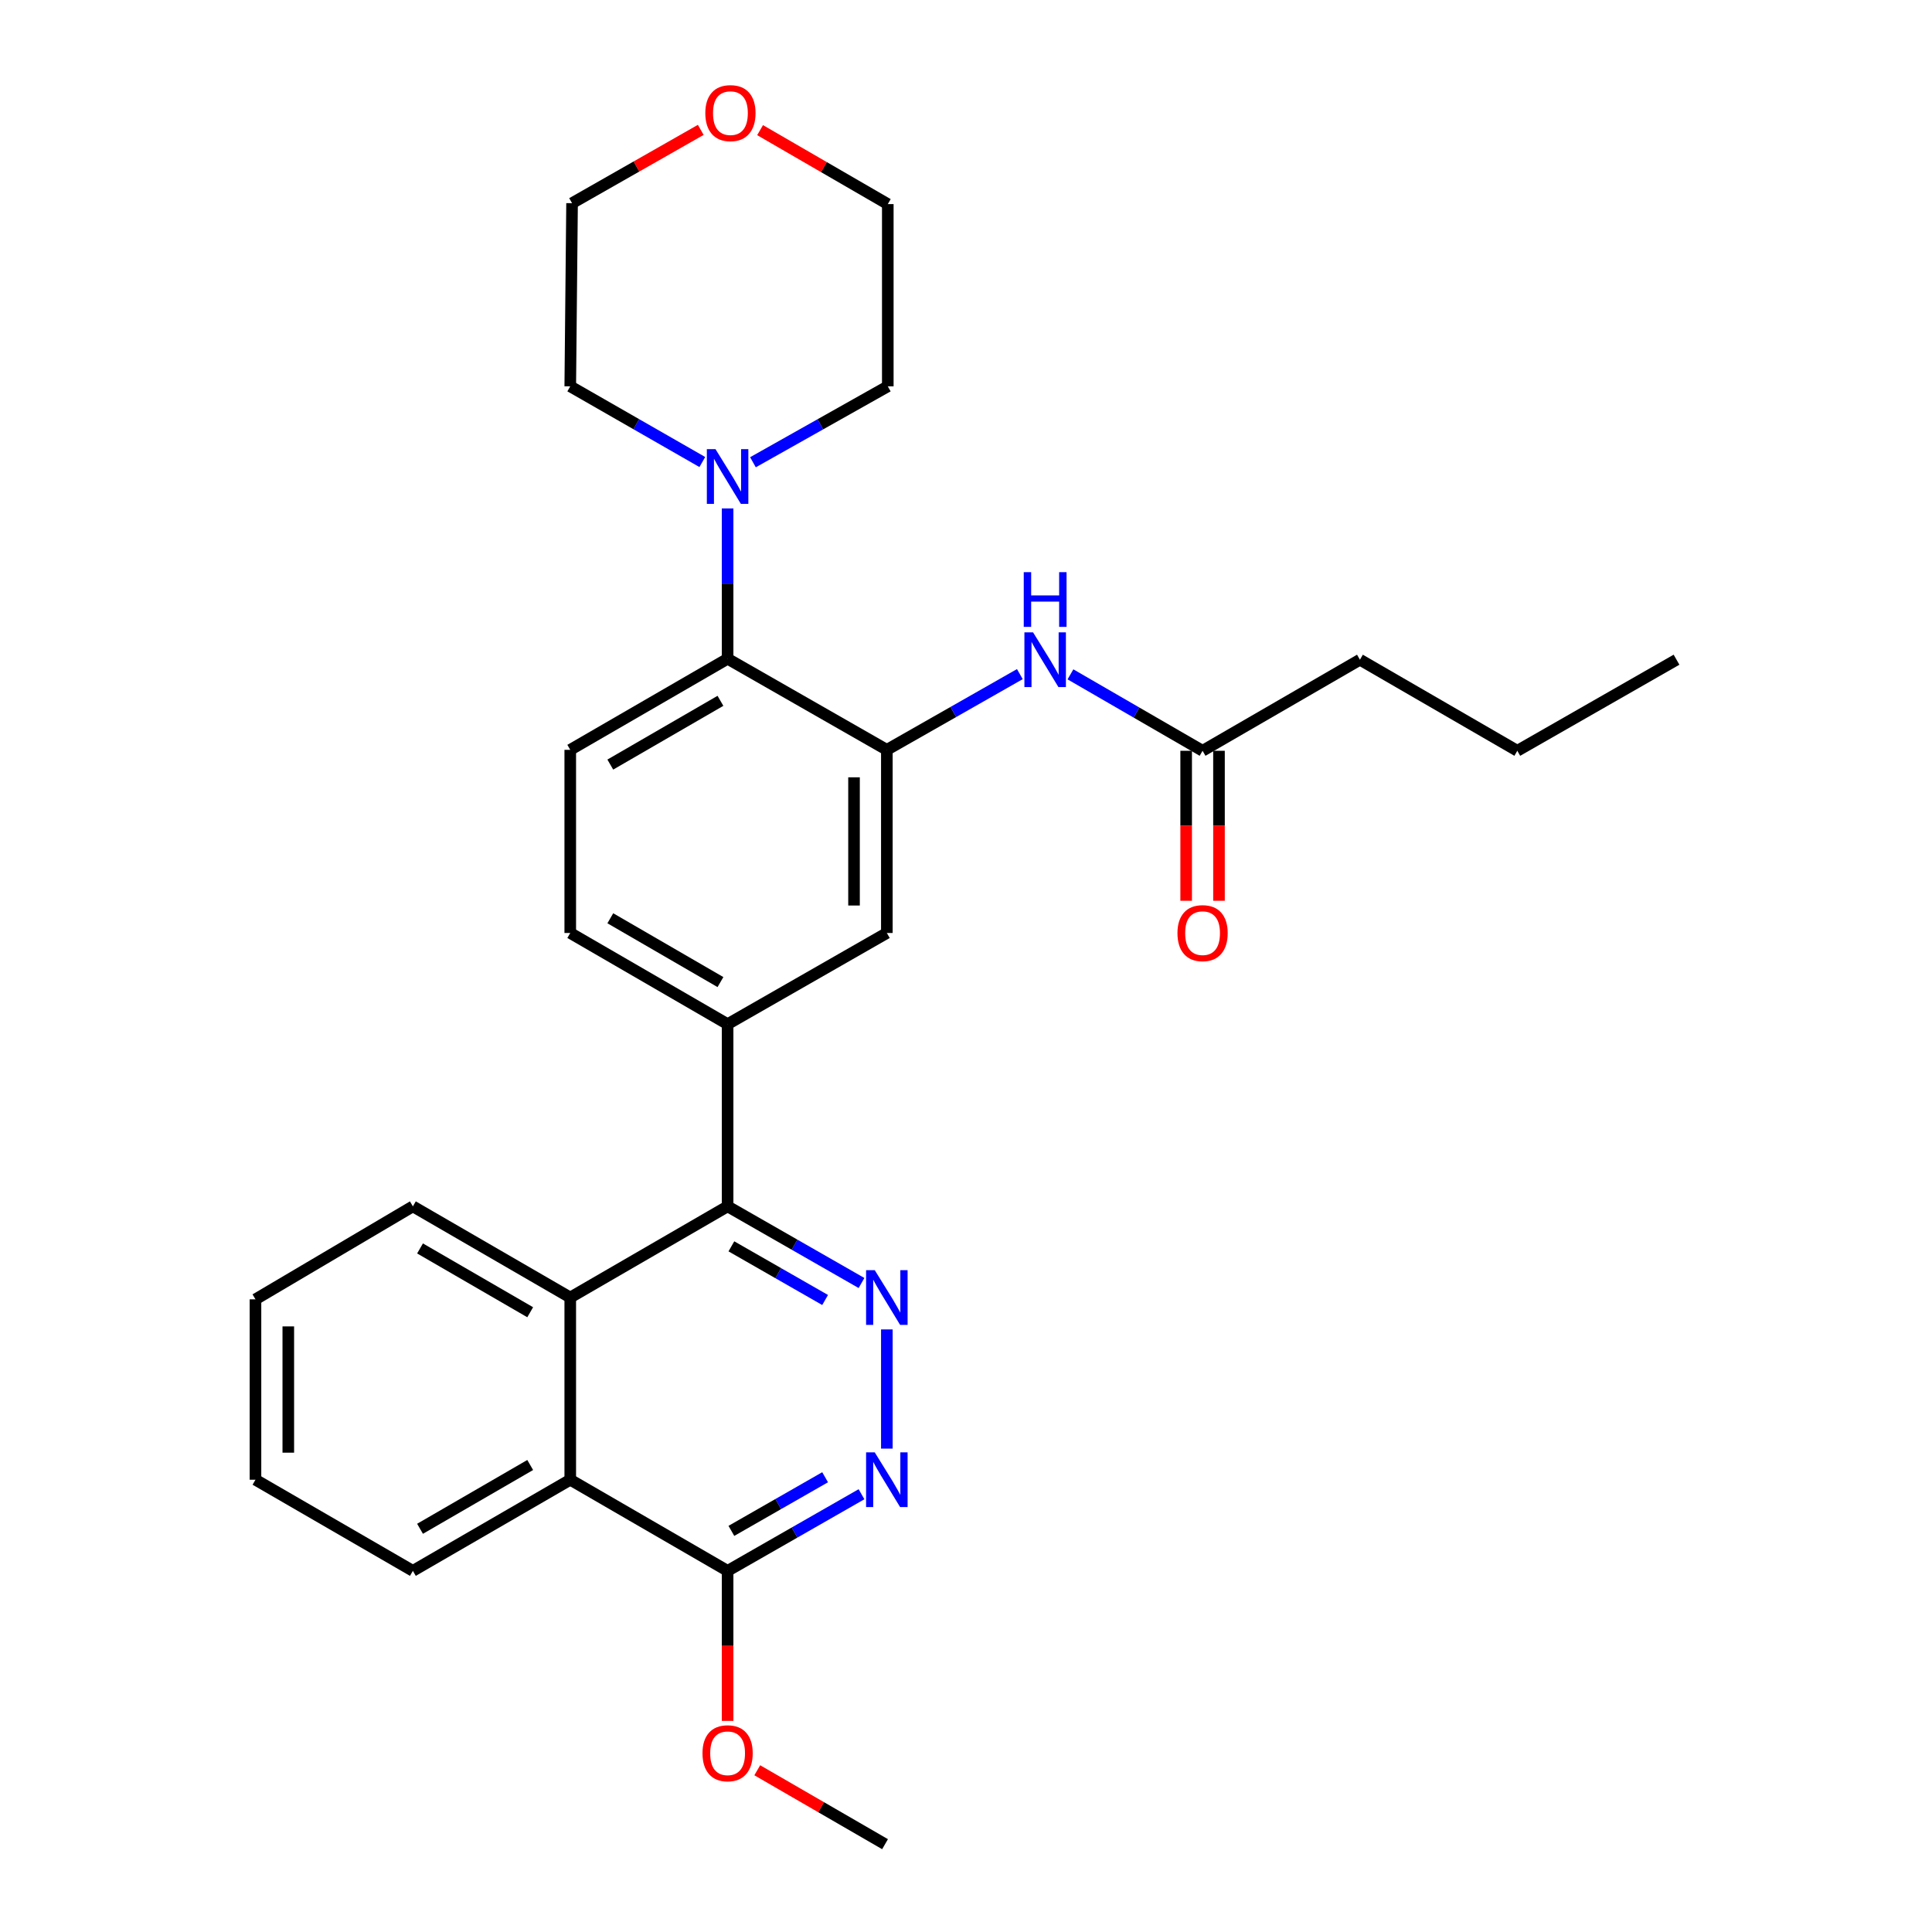 <?xml version='1.0' encoding='iso-8859-1'?>
<svg version='1.1' baseProfile='full'
              xmlns='http://www.w3.org/2000/svg'
                      xmlns:rdkit='http://www.rdkit.org/xml'
                      xmlns:xlink='http://www.w3.org/1999/xlink'
                  xml:space='preserve'
width='1000px' height='1000px' viewBox='0 0 1000 1000'>
<!-- END OF HEADER -->
<rect style='opacity:1.0;fill:#FFFFFF;stroke:none' width='1000' height='1000' x='0' y='0'> </rect>
<path class='bond-0' d='M 445.915,664.083 L 411.26,644.246' style='fill:none;fill-rule:evenodd;stroke:#0000FF;stroke-width:6px;stroke-linecap:butt;stroke-linejoin:miter;stroke-opacity:1' />
<path class='bond-0' d='M 411.26,644.246 L 376.606,624.409' style='fill:none;fill-rule:evenodd;stroke:#000000;stroke-width:6px;stroke-linecap:butt;stroke-linejoin:miter;stroke-opacity:1' />
<path class='bond-0' d='M 427.079,672.876 L 402.82,658.99' style='fill:none;fill-rule:evenodd;stroke:#0000FF;stroke-width:6px;stroke-linecap:butt;stroke-linejoin:miter;stroke-opacity:1' />
<path class='bond-0' d='M 402.82,658.99 L 378.562,645.104' style='fill:none;fill-rule:evenodd;stroke:#000000;stroke-width:6px;stroke-linecap:butt;stroke-linejoin:miter;stroke-opacity:1' />
<path class='bond-2' d='M 459.029,688.108 L 459.029,749.801' style='fill:none;fill-rule:evenodd;stroke:#0000FF;stroke-width:6px;stroke-linecap:butt;stroke-linejoin:miter;stroke-opacity:1' />
<path class='bond-3' d='M 376.606,624.409 L 295.164,671.59' style='fill:none;fill-rule:evenodd;stroke:#000000;stroke-width:6px;stroke-linecap:butt;stroke-linejoin:miter;stroke-opacity:1' />
<path class='bond-5' d='M 376.606,624.409 L 376.606,530.103' style='fill:none;fill-rule:evenodd;stroke:#000000;stroke-width:6px;stroke-linecap:butt;stroke-linejoin:miter;stroke-opacity:1' />
<path class='bond-1' d='M 459.029,388.116 L 459.029,482.912' style='fill:none;fill-rule:evenodd;stroke:#000000;stroke-width:6px;stroke-linecap:butt;stroke-linejoin:miter;stroke-opacity:1' />
<path class='bond-1' d='M 442.04,402.335 L 442.04,468.693' style='fill:none;fill-rule:evenodd;stroke:#000000;stroke-width:6px;stroke-linecap:butt;stroke-linejoin:miter;stroke-opacity:1' />
<path class='bond-9' d='M 459.029,388.116 L 493.451,368.518' style='fill:none;fill-rule:evenodd;stroke:#000000;stroke-width:6px;stroke-linecap:butt;stroke-linejoin:miter;stroke-opacity:1' />
<path class='bond-9' d='M 493.451,368.518 L 527.874,348.92' style='fill:none;fill-rule:evenodd;stroke:#0000FF;stroke-width:6px;stroke-linecap:butt;stroke-linejoin:miter;stroke-opacity:1' />
<path class='bond-31' d='M 459.029,388.116 L 376.606,340.972' style='fill:none;fill-rule:evenodd;stroke:#000000;stroke-width:6px;stroke-linecap:butt;stroke-linejoin:miter;stroke-opacity:1' />
<path class='bond-7' d='M 445.915,773.411 L 411.26,793.244' style='fill:none;fill-rule:evenodd;stroke:#0000FF;stroke-width:6px;stroke-linecap:butt;stroke-linejoin:miter;stroke-opacity:1' />
<path class='bond-7' d='M 411.26,793.244 L 376.606,813.077' style='fill:none;fill-rule:evenodd;stroke:#000000;stroke-width:6px;stroke-linecap:butt;stroke-linejoin:miter;stroke-opacity:1' />
<path class='bond-7' d='M 427.08,764.616 L 402.822,778.499' style='fill:none;fill-rule:evenodd;stroke:#0000FF;stroke-width:6px;stroke-linecap:butt;stroke-linejoin:miter;stroke-opacity:1' />
<path class='bond-7' d='M 402.822,778.499 L 378.564,792.383' style='fill:none;fill-rule:evenodd;stroke:#000000;stroke-width:6px;stroke-linecap:butt;stroke-linejoin:miter;stroke-opacity:1' />
<path class='bond-19' d='M 295.164,671.59 L 213.704,624.409' style='fill:none;fill-rule:evenodd;stroke:#000000;stroke-width:6px;stroke-linecap:butt;stroke-linejoin:miter;stroke-opacity:1' />
<path class='bond-19' d='M 274.43,679.214 L 217.408,646.187' style='fill:none;fill-rule:evenodd;stroke:#000000;stroke-width:6px;stroke-linecap:butt;stroke-linejoin:miter;stroke-opacity:1' />
<path class='bond-29' d='M 295.164,671.59 L 295.164,765.905' style='fill:none;fill-rule:evenodd;stroke:#000000;stroke-width:6px;stroke-linecap:butt;stroke-linejoin:miter;stroke-opacity:1' />
<path class='bond-4' d='M 376.606,340.972 L 295.164,388.116' style='fill:none;fill-rule:evenodd;stroke:#000000;stroke-width:6px;stroke-linecap:butt;stroke-linejoin:miter;stroke-opacity:1' />
<path class='bond-4' d='M 372.901,362.747 L 315.891,395.747' style='fill:none;fill-rule:evenodd;stroke:#000000;stroke-width:6px;stroke-linecap:butt;stroke-linejoin:miter;stroke-opacity:1' />
<path class='bond-6' d='M 376.606,340.972 L 376.606,302.069' style='fill:none;fill-rule:evenodd;stroke:#000000;stroke-width:6px;stroke-linecap:butt;stroke-linejoin:miter;stroke-opacity:1' />
<path class='bond-6' d='M 376.606,302.069 L 376.606,263.166' style='fill:none;fill-rule:evenodd;stroke:#0000FF;stroke-width:6px;stroke-linecap:butt;stroke-linejoin:miter;stroke-opacity:1' />
<path class='bond-10' d='M 376.606,530.103 L 459.029,482.912' style='fill:none;fill-rule:evenodd;stroke:#000000;stroke-width:6px;stroke-linecap:butt;stroke-linejoin:miter;stroke-opacity:1' />
<path class='bond-13' d='M 376.606,530.103 L 295.164,482.912' style='fill:none;fill-rule:evenodd;stroke:#000000;stroke-width:6px;stroke-linecap:butt;stroke-linejoin:miter;stroke-opacity:1' />
<path class='bond-13' d='M 372.907,508.325 L 315.898,475.292' style='fill:none;fill-rule:evenodd;stroke:#000000;stroke-width:6px;stroke-linecap:butt;stroke-linejoin:miter;stroke-opacity:1' />
<path class='bond-17' d='M 389.725,239.262 L 424.622,219.614' style='fill:none;fill-rule:evenodd;stroke:#0000FF;stroke-width:6px;stroke-linecap:butt;stroke-linejoin:miter;stroke-opacity:1' />
<path class='bond-17' d='M 424.622,219.614 L 459.52,199.967' style='fill:none;fill-rule:evenodd;stroke:#000000;stroke-width:6px;stroke-linecap:butt;stroke-linejoin:miter;stroke-opacity:1' />
<path class='bond-18' d='M 363.519,239.146 L 329.342,219.557' style='fill:none;fill-rule:evenodd;stroke:#0000FF;stroke-width:6px;stroke-linecap:butt;stroke-linejoin:miter;stroke-opacity:1' />
<path class='bond-18' d='M 329.342,219.557 L 295.164,199.967' style='fill:none;fill-rule:evenodd;stroke:#000000;stroke-width:6px;stroke-linecap:butt;stroke-linejoin:miter;stroke-opacity:1' />
<path class='bond-8' d='M 376.606,813.077 L 295.164,765.905' style='fill:none;fill-rule:evenodd;stroke:#000000;stroke-width:6px;stroke-linecap:butt;stroke-linejoin:miter;stroke-opacity:1' />
<path class='bond-16' d='M 376.606,813.077 L 376.606,851.901' style='fill:none;fill-rule:evenodd;stroke:#000000;stroke-width:6px;stroke-linecap:butt;stroke-linejoin:miter;stroke-opacity:1' />
<path class='bond-16' d='M 376.606,851.901 L 376.606,890.724' style='fill:none;fill-rule:evenodd;stroke:#FF0000;stroke-width:6px;stroke-linecap:butt;stroke-linejoin:miter;stroke-opacity:1' />
<path class='bond-20' d='M 295.164,765.905 L 213.704,813.077' style='fill:none;fill-rule:evenodd;stroke:#000000;stroke-width:6px;stroke-linecap:butt;stroke-linejoin:miter;stroke-opacity:1' />
<path class='bond-20' d='M 274.432,758.28 L 217.409,791.3' style='fill:none;fill-rule:evenodd;stroke:#000000;stroke-width:6px;stroke-linecap:butt;stroke-linejoin:miter;stroke-opacity:1' />
<path class='bond-12' d='M 554.064,349.039 L 588.257,368.823' style='fill:none;fill-rule:evenodd;stroke:#0000FF;stroke-width:6px;stroke-linecap:butt;stroke-linejoin:miter;stroke-opacity:1' />
<path class='bond-12' d='M 588.257,368.823 L 622.45,388.607' style='fill:none;fill-rule:evenodd;stroke:#000000;stroke-width:6px;stroke-linecap:butt;stroke-linejoin:miter;stroke-opacity:1' />
<path class='bond-11' d='M 295.164,388.116 L 295.164,482.912' style='fill:none;fill-rule:evenodd;stroke:#000000;stroke-width:6px;stroke-linecap:butt;stroke-linejoin:miter;stroke-opacity:1' />
<path class='bond-14' d='M 613.956,388.607 L 613.956,427.421' style='fill:none;fill-rule:evenodd;stroke:#000000;stroke-width:6px;stroke-linecap:butt;stroke-linejoin:miter;stroke-opacity:1' />
<path class='bond-14' d='M 613.956,427.421 L 613.956,466.235' style='fill:none;fill-rule:evenodd;stroke:#FF0000;stroke-width:6px;stroke-linecap:butt;stroke-linejoin:miter;stroke-opacity:1' />
<path class='bond-14' d='M 630.945,388.607 L 630.945,427.421' style='fill:none;fill-rule:evenodd;stroke:#000000;stroke-width:6px;stroke-linecap:butt;stroke-linejoin:miter;stroke-opacity:1' />
<path class='bond-14' d='M 630.945,427.421 L 630.945,466.235' style='fill:none;fill-rule:evenodd;stroke:#FF0000;stroke-width:6px;stroke-linecap:butt;stroke-linejoin:miter;stroke-opacity:1' />
<path class='bond-21' d='M 622.45,388.607 L 703.901,341.463' style='fill:none;fill-rule:evenodd;stroke:#000000;stroke-width:6px;stroke-linecap:butt;stroke-linejoin:miter;stroke-opacity:1' />
<path class='bond-15' d='M 362.71,67.22 L 329.404,86.195' style='fill:none;fill-rule:evenodd;stroke:#FF0000;stroke-width:6px;stroke-linecap:butt;stroke-linejoin:miter;stroke-opacity:1' />
<path class='bond-15' d='M 329.404,86.195 L 296.099,105.17' style='fill:none;fill-rule:evenodd;stroke:#000000;stroke-width:6px;stroke-linecap:butt;stroke-linejoin:miter;stroke-opacity:1' />
<path class='bond-32' d='M 393.422,67.362 L 426.471,86.502' style='fill:none;fill-rule:evenodd;stroke:#FF0000;stroke-width:6px;stroke-linecap:butt;stroke-linejoin:miter;stroke-opacity:1' />
<path class='bond-32' d='M 426.471,86.502 L 459.52,105.642' style='fill:none;fill-rule:evenodd;stroke:#000000;stroke-width:6px;stroke-linecap:butt;stroke-linejoin:miter;stroke-opacity:1' />
<path class='bond-24' d='M 391.959,916.284 L 425.027,935.415' style='fill:none;fill-rule:evenodd;stroke:#FF0000;stroke-width:6px;stroke-linecap:butt;stroke-linejoin:miter;stroke-opacity:1' />
<path class='bond-24' d='M 425.027,935.415 L 458.095,954.545' style='fill:none;fill-rule:evenodd;stroke:#000000;stroke-width:6px;stroke-linecap:butt;stroke-linejoin:miter;stroke-opacity:1' />
<path class='bond-23' d='M 459.52,199.967 L 459.52,105.642' style='fill:none;fill-rule:evenodd;stroke:#000000;stroke-width:6px;stroke-linecap:butt;stroke-linejoin:miter;stroke-opacity:1' />
<path class='bond-22' d='M 295.164,199.967 L 296.099,105.17' style='fill:none;fill-rule:evenodd;stroke:#000000;stroke-width:6px;stroke-linecap:butt;stroke-linejoin:miter;stroke-opacity:1' />
<path class='bond-26' d='M 213.704,624.409 L 132.234,672.534' style='fill:none;fill-rule:evenodd;stroke:#000000;stroke-width:6px;stroke-linecap:butt;stroke-linejoin:miter;stroke-opacity:1' />
<path class='bond-27' d='M 213.704,813.077 L 132.234,765.905' style='fill:none;fill-rule:evenodd;stroke:#000000;stroke-width:6px;stroke-linecap:butt;stroke-linejoin:miter;stroke-opacity:1' />
<path class='bond-25' d='M 703.901,341.463 L 785.353,388.607' style='fill:none;fill-rule:evenodd;stroke:#000000;stroke-width:6px;stroke-linecap:butt;stroke-linejoin:miter;stroke-opacity:1' />
<path class='bond-28' d='M 785.353,388.607 L 867.766,341.463' style='fill:none;fill-rule:evenodd;stroke:#000000;stroke-width:6px;stroke-linecap:butt;stroke-linejoin:miter;stroke-opacity:1' />
<path class='bond-30' d='M 132.234,672.534 L 132.234,765.905' style='fill:none;fill-rule:evenodd;stroke:#000000;stroke-width:6px;stroke-linecap:butt;stroke-linejoin:miter;stroke-opacity:1' />
<path class='bond-30' d='M 149.222,686.54 L 149.222,751.9' style='fill:none;fill-rule:evenodd;stroke:#000000;stroke-width:6px;stroke-linecap:butt;stroke-linejoin:miter;stroke-opacity:1' />
<path  class='atom-0' d='M 452.769 657.43
L 462.049 672.43
Q 462.969 673.91, 464.449 676.59
Q 465.929 679.27, 466.009 679.43
L 466.009 657.43
L 469.769 657.43
L 469.769 685.75
L 465.889 685.75
L 455.929 669.35
Q 454.769 667.43, 453.529 665.23
Q 452.329 663.03, 451.969 662.35
L 451.969 685.75
L 448.289 685.75
L 448.289 657.43
L 452.769 657.43
' fill='#0000FF'/>
<path  class='atom-3' d='M 452.769 751.745
L 462.049 766.745
Q 462.969 768.225, 464.449 770.905
Q 465.929 773.585, 466.009 773.745
L 466.009 751.745
L 469.769 751.745
L 469.769 780.065
L 465.889 780.065
L 455.929 763.665
Q 454.769 761.745, 453.529 759.545
Q 452.329 757.345, 451.969 756.665
L 451.969 780.065
L 448.289 780.065
L 448.289 751.745
L 452.769 751.745
' fill='#0000FF'/>
<path  class='atom-7' d='M 370.346 232.488
L 379.626 247.488
Q 380.546 248.968, 382.026 251.648
Q 383.506 254.328, 383.586 254.488
L 383.586 232.488
L 387.346 232.488
L 387.346 260.808
L 383.466 260.808
L 373.506 244.408
Q 372.346 242.488, 371.106 240.288
Q 369.906 238.088, 369.546 237.408
L 369.546 260.808
L 365.866 260.808
L 365.866 232.488
L 370.346 232.488
' fill='#0000FF'/>
<path  class='atom-10' d='M 534.711 327.303
L 543.991 342.303
Q 544.911 343.783, 546.391 346.463
Q 547.871 349.143, 547.951 349.303
L 547.951 327.303
L 551.711 327.303
L 551.711 355.623
L 547.831 355.623
L 537.871 339.223
Q 536.711 337.303, 535.471 335.103
Q 534.271 332.903, 533.911 332.223
L 533.911 355.623
L 530.231 355.623
L 530.231 327.303
L 534.711 327.303
' fill='#0000FF'/>
<path  class='atom-10' d='M 529.891 296.151
L 533.731 296.151
L 533.731 308.191
L 548.211 308.191
L 548.211 296.151
L 552.051 296.151
L 552.051 324.471
L 548.211 324.471
L 548.211 311.391
L 533.731 311.391
L 533.731 324.471
L 529.891 324.471
L 529.891 296.151
' fill='#0000FF'/>
<path  class='atom-15' d='M 609.45 482.992
Q 609.45 476.192, 612.81 472.392
Q 616.17 468.592, 622.45 468.592
Q 628.73 468.592, 632.09 472.392
Q 635.45 476.192, 635.45 482.992
Q 635.45 489.872, 632.05 493.792
Q 628.65 497.672, 622.45 497.672
Q 616.21 497.672, 612.81 493.792
Q 609.45 489.912, 609.45 482.992
M 622.45 494.472
Q 626.77 494.472, 629.09 491.592
Q 631.45 488.672, 631.45 482.992
Q 631.45 477.432, 629.09 474.632
Q 626.77 471.792, 622.45 471.792
Q 618.13 471.792, 615.77 474.592
Q 613.45 477.392, 613.45 482.992
Q 613.45 488.712, 615.77 491.592
Q 618.13 494.472, 622.45 494.472
' fill='#FF0000'/>
<path  class='atom-16' d='M 365.069 58.55
Q 365.069 51.75, 368.429 47.95
Q 371.789 44.15, 378.069 44.15
Q 384.349 44.15, 387.709 47.95
Q 391.069 51.75, 391.069 58.55
Q 391.069 65.43, 387.669 69.35
Q 384.269 73.23, 378.069 73.23
Q 371.829 73.23, 368.429 69.35
Q 365.069 65.47, 365.069 58.55
M 378.069 70.03
Q 382.389 70.03, 384.709 67.15
Q 387.069 64.23, 387.069 58.55
Q 387.069 52.99, 384.709 50.19
Q 382.389 47.35, 378.069 47.35
Q 373.749 47.35, 371.389 50.15
Q 369.069 52.95, 369.069 58.55
Q 369.069 64.27, 371.389 67.15
Q 373.749 70.03, 378.069 70.03
' fill='#FF0000'/>
<path  class='atom-17' d='M 363.606 907.482
Q 363.606 900.682, 366.966 896.882
Q 370.326 893.082, 376.606 893.082
Q 382.886 893.082, 386.246 896.882
Q 389.606 900.682, 389.606 907.482
Q 389.606 914.362, 386.206 918.282
Q 382.806 922.162, 376.606 922.162
Q 370.366 922.162, 366.966 918.282
Q 363.606 914.402, 363.606 907.482
M 376.606 918.962
Q 380.926 918.962, 383.246 916.082
Q 385.606 913.162, 385.606 907.482
Q 385.606 901.922, 383.246 899.122
Q 380.926 896.282, 376.606 896.282
Q 372.286 896.282, 369.926 899.082
Q 367.606 901.882, 367.606 907.482
Q 367.606 913.202, 369.926 916.082
Q 372.286 918.962, 376.606 918.962
' fill='#FF0000'/>
</svg>
